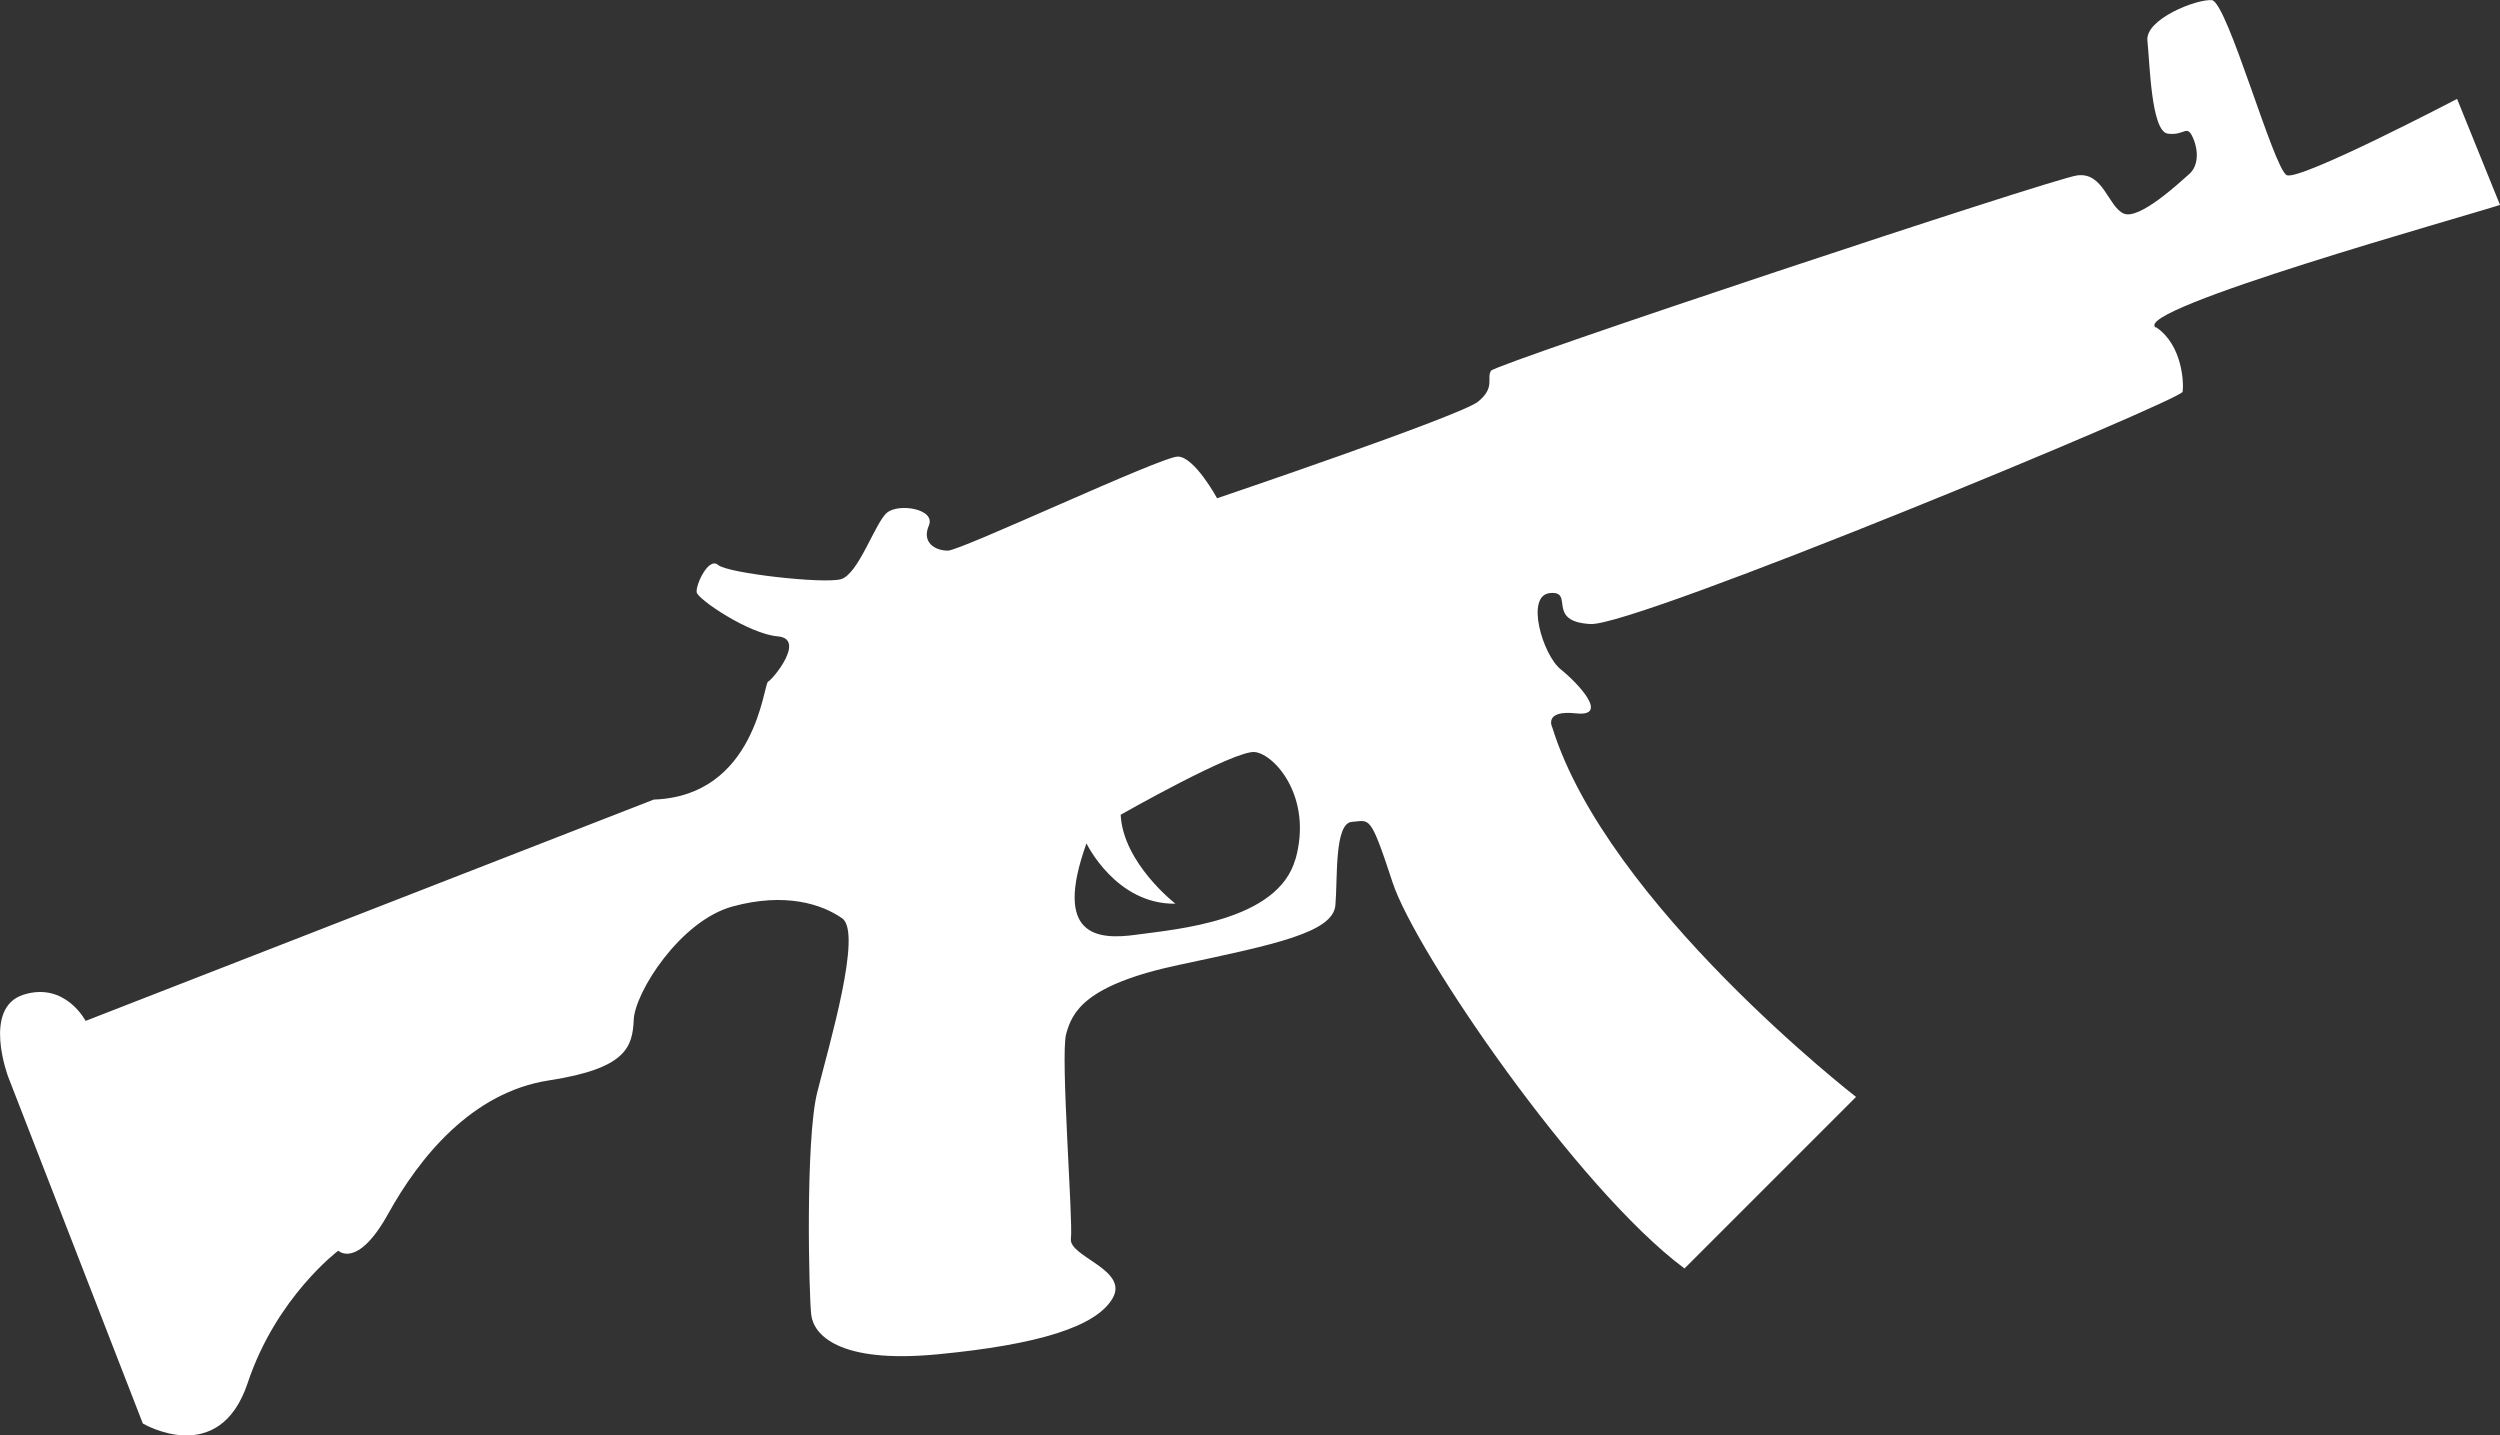 <?xml version="1.0" encoding="UTF-8"?><svg id="Layer_2" xmlns="http://www.w3.org/2000/svg" viewBox="0 0 200.95 115.38"><rect x="0" y="0" width="200.95" height="115.38" fill="#333333" stroke="none"/><defs><style>.cls-1{fill:#fff;stroke-width:0px;}</style></defs><g id="Layer_2-2"><path class="cls-1" d="M173.28,26.33c-2.11-1.44,25.09-9,27.67-9.86l-3.45-8.52s-12.64,6.61-13.69,6.13c-1.05-.48-4.79-13.98-6.03-14.07s-5.36,1.53-5.17,3.26.29,7.28,1.63,7.47c1.34.19,1.53-.77,2.01.29.48,1.05.48,2.3-.29,2.97-.77.67-4.02,3.73-5.27,3.16-1.24-.57-1.63-3.35-3.73-3.06s-46.72,15.13-47.11,15.7.38,1.34-1.05,2.49c-1.44,1.15-20.97,7.76-20.97,7.76,0,0-1.82-3.35-3.16-3.35s-17.43,7.56-18.48,7.56-2.11-.67-1.53-2.01c.57-1.34-2.39-1.82-3.35-1.05-.96.77-2.3,4.98-3.73,5.36-1.44.38-9.1-.48-9.86-1.15-.77-.67-1.82,1.63-1.72,2.2.1.57,4.21,3.35,6.51,3.54,2.3.19-.38,3.45-.77,3.64-.38.19-.96,9.19-9.19,9.48L6.88,82.06s-1.63-3.16-4.98-2.11c-3.35,1.05-1.24,6.61-1.24,6.61l10.82,27.86s6.13,3.64,8.43-3.26,7.28-10.63,7.28-10.63c0,0,1.53,1.51,4.02-2.98,2.49-4.49,6.7-9.76,12.93-10.71,6.22-.96,6.7-2.68,6.8-4.88.1-2.2,3.73-7.95,7.95-9.1s7.18-.19,8.81.96c1.63,1.15-1.05,10.15-2.01,13.98-.96,3.83-.67,16.37-.48,17.9.19,1.53,2.11,3.93,10.15,3.16,8.04-.77,12.73-2.2,14.07-4.5,1.34-2.3-3.54-3.35-3.35-4.79.19-1.44-.86-14.74-.38-16.47.48-1.72,1.44-3.93,9.1-5.55,7.66-1.63,12.35-2.59,12.54-4.79.19-2.2-.1-6.61,1.34-6.7,1.44-.1,1.44-.67,3.26,4.88,1.82,5.55,14.84,24.61,23.46,31.02l13.79-13.79s-20.01-15.51-24.41-29.68c0,0-.77-1.44,1.91-1.15s.19-2.39-1.24-3.54c-1.44-1.15-2.87-5.94-.86-6.13,2.01-.19-.38,2.3,3.26,2.49,3.64.19,47.49-18,47.59-18.67s0-3.73-2.11-5.17ZM104.12,69.07c-1.4,4.98-9.57,5.62-12.77,6.06-3.19.45-6.7.12-4.02-7.34,0,0,2.36,4.92,7.15,4.85,0,0-4.21-3.26-4.4-7.15,0,0,9.19-5.23,10.79-5.04,1.6.19,4.66,3.64,3.26,8.62Z"/></g></svg>